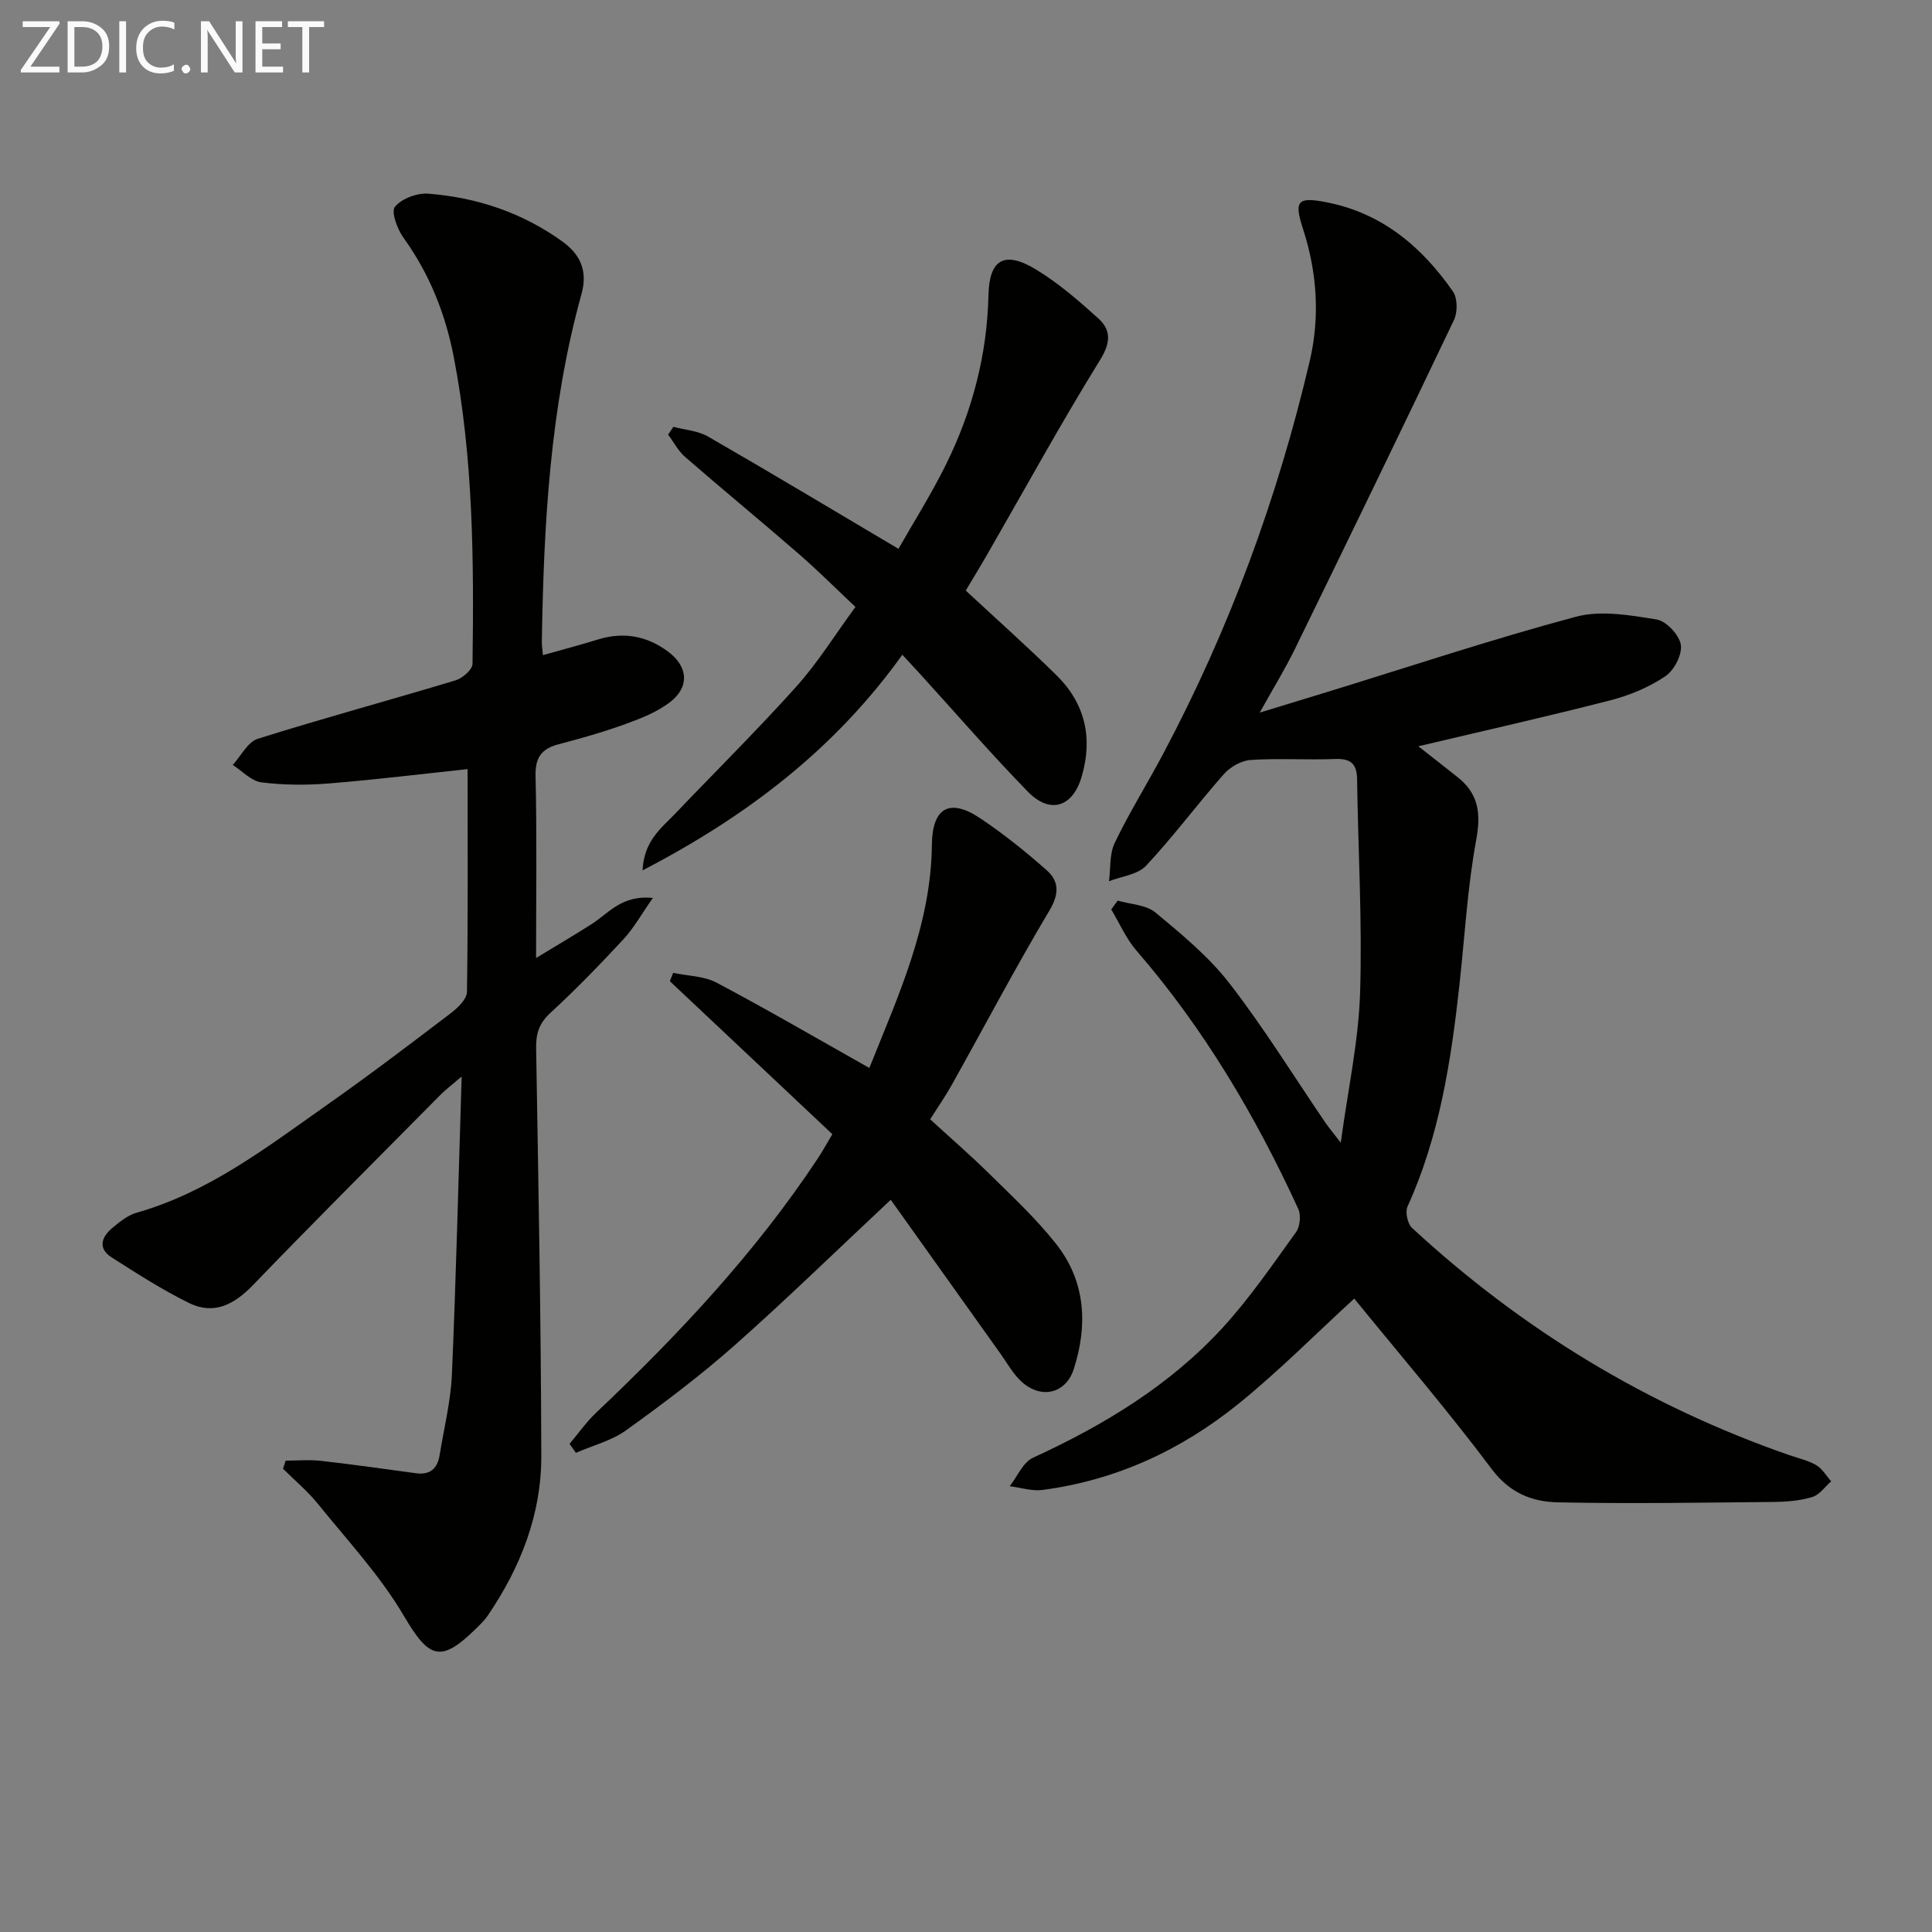 <svg enable-background="new 0 0 400 400" viewBox="0 0 400 400" xmlns="http://www.w3.org/2000/svg"><rect x="0" y="0" width="400" height="400" fill="#808080" stroke="none"/><path d="m280.38 268.86c-8.02 7.34-15.62 15.04-23.99 21.8-11.82 9.55-25.35 15.83-40.58 17.82-2.18.28-4.5-.49-6.76-.78 1.58-2.01 2.75-4.94 4.82-5.89 14.67-6.74 28.32-14.98 39.28-26.94 5.59-6.1 10.31-13.02 15.17-19.75.83-1.16 1.07-3.52.48-4.81-8.85-19.28-19.57-37.39-33.51-53.5-2.15-2.48-3.5-5.66-5.22-8.52.44-.61.88-1.22 1.33-1.83 2.65.78 5.88.85 7.83 2.47 5.45 4.52 11.05 9.15 15.35 14.7 7.12 9.2 13.25 19.15 19.81 28.78.72 1.06 1.56 2.04 3.2 4.17 1.51-11.11 3.68-21.01 4-30.97.47-14.73-.41-29.51-.62-44.27-.04-3.22-1.32-4.32-4.54-4.2-5.82.23-11.68-.18-17.49.2-1.93.13-4.23 1.44-5.55 2.93-5.49 6.22-10.45 12.92-16.11 18.97-1.73 1.85-5.07 2.19-7.68 3.21.36-2.67.08-5.65 1.2-7.96 3.02-6.28 6.73-12.22 10-18.38 13.72-25.81 23.74-53.06 30.39-81.47 2.09-8.93 1.52-18.21-1.38-27.12-1.94-5.95-1.23-6.82 4.79-5.65 11.5 2.23 19.75 9.19 26.21 18.47.97 1.39.99 4.29.22 5.91-10.85 22.77-21.87 45.46-32.94 68.13-2.03 4.15-4.47 8.11-7.28 13.16 5.31-1.62 9.69-2.95 14.07-4.3 17.11-5.26 34.12-10.93 51.4-15.55 5.18-1.39 11.22-.32 16.71.57 2 .32 4.69 3.21 5.01 5.24.31 2.03-1.4 5.3-3.22 6.52-3.37 2.26-7.34 3.93-11.29 4.95-13.01 3.35-26.12 6.29-39.84 9.54 2.94 2.31 5.58 4.35 8.19 6.44 4.25 3.4 4.81 7.41 3.81 12.84-1.83 9.93-2.39 20.08-3.49 30.14-1.73 15.72-4.12 31.28-10.75 45.88-.52 1.14.01 3.57.95 4.43 22.77 21.04 48.75 36.83 78.07 47.02 1.89.66 3.91 1.09 5.6 2.08 1.26.74 2.08 2.21 3.1 3.35-1.29 1.12-2.41 2.79-3.91 3.25-2.5.76-5.24.99-7.89 1.02-14.95.14-29.9.4-44.84.08-5.26-.11-9.92-1.92-13.62-6.85-9.11-12.16-18.99-23.66-28.49-35.33z" fill="#010100"/><path d="m96.81 159.24c-9.29.98-19.01 2.18-28.77 2.97-4.63.37-9.36.35-13.95-.24-2.08-.27-3.94-2.34-5.9-3.6 1.71-1.86 3.09-4.75 5.17-5.41 13.58-4.27 27.33-7.99 40.96-12.1 1.43-.43 3.5-2.23 3.51-3.41.29-21.29.18-42.59-3.9-63.62-1.73-8.9-5.02-17.15-10.38-24.59-1.29-1.78-2.62-5.4-1.79-6.42 1.39-1.7 4.58-2.9 6.9-2.72 10.09.77 19.53 3.95 27.79 9.91 3.53 2.55 5.32 5.9 3.95 10.83-6.54 23.57-7.83 47.78-8.22 72.08-.01.65.1 1.3.22 2.72 3.96-1.12 7.69-2.09 11.36-3.23 5.33-1.66 10.23-.76 14.61 2.54 4.12 3.1 4.42 7.3.34 10.43-2.68 2.06-6.03 3.37-9.26 4.54-4.5 1.63-9.13 2.95-13.76 4.16-3.56.93-4.9 2.71-4.81 6.6.29 12.27.11 24.56.11 37.66 4.29-2.61 7.96-4.75 11.54-7.04 3.48-2.23 6.2-6.05 12.64-5.39-2.43 3.46-3.97 6.27-6.09 8.55-4.87 5.25-9.86 10.41-15.13 15.25-2.36 2.17-3.01 4.33-2.95 7.37.47 28.14 1.01 56.28 1.07 84.41.02 12.09-4.32 23.07-11.11 33.04-.65.95-1.51 1.77-2.34 2.59-7.42 7.32-9.8 6.25-15-2.57-4.91-8.35-11.68-15.61-17.82-23.21-2.13-2.64-4.79-4.85-7.21-7.26.19-.56.37-1.11.56-1.67 2.43 0 4.88-.23 7.28.04 6.58.74 13.15 1.69 19.72 2.57 2.87.39 4.41-.96 4.86-3.7.9-5.57 2.3-11.12 2.55-16.71.87-20.11 1.35-40.23 2.02-61.73-2.18 1.87-3.29 2.7-4.26 3.67-13.01 13.14-26.1 26.2-38.94 39.51-3.86 4-8.04 6.24-13.18 3.74-5.58-2.73-10.85-6.13-16.1-9.48-2.9-1.85-2.08-4.23.16-6.09 1.51-1.26 3.19-2.63 5.02-3.15 14.92-4.23 26.95-13.55 39.31-22.24 8.71-6.12 17.19-12.56 25.67-19.01 1.47-1.12 3.39-2.94 3.42-4.46.23-15.3.13-30.57.13-46.13z" fill="#010100"/><path d="m184.42 248.4c-11.46 10.73-21.7 20.73-32.4 30.2-7.09 6.27-14.69 11.99-22.38 17.52-3.02 2.17-6.91 3.15-10.41 4.67-.44-.62-.87-1.24-1.31-1.86 1.83-2.16 3.47-4.52 5.51-6.45 16.96-16.07 32.89-33.02 45.85-52.58 1.09-1.65 2.04-3.39 3.05-5.08-11.35-10.69-22.49-21.18-33.64-31.67.22-.58.45-1.15.67-1.73 3.02.64 6.38.64 9 2.03 10.56 5.59 20.9 11.62 31.63 17.66 5.88-14.74 12.78-29.5 12.95-46.26.08-7.65 3.69-9.68 10.06-5.4 4.81 3.23 9.37 6.88 13.7 10.72 2.56 2.27 2.65 4.87.58 8.33-7.06 11.85-13.49 24.07-20.22 36.11-1.29 2.32-2.82 4.5-4.48 7.13 4.12 3.78 8.37 7.45 12.37 11.4 4.74 4.67 9.66 9.25 13.75 14.46 6.08 7.73 6.54 16.76 3.61 25.86-1.64 5.08-6.73 6.26-10.73 2.67-1.81-1.62-3.04-3.89-4.47-5.9-7.77-10.91-15.55-21.83-22.69-31.83z" fill="#010100"/><path d="m199.95 122.27c6.41 5.96 12.74 11.59 18.77 17.52 5.97 5.87 7.59 13.04 5.21 21.07-1.86 6.26-6.53 7.77-11.14 3.03-7.66-7.85-14.84-16.17-22.23-24.28-1.1-1.21-2.22-2.41-3.74-4.05-13.93 19.45-32.05 33.36-53.79 44.64.31-6.16 3.9-8.75 6.76-11.74 8.37-8.77 17-17.31 25.1-26.33 4.41-4.92 7.94-10.63 12.22-16.47-4.05-3.81-7.76-7.53-11.72-10.97-7.78-6.76-15.75-13.31-23.53-20.07-1.44-1.25-2.37-3.08-3.54-4.64.37-.54.74-1.07 1.1-1.61 2.41.64 5.09.81 7.17 2.01 12.94 7.45 25.74 15.14 39.43 23.25 3.17-5.59 6.86-11.41 9.88-17.55 5.41-10.99 8.47-22.63 8.75-34.97.17-7.44 3.32-9.27 9.85-5.31 4.63 2.81 8.82 6.44 12.86 10.09 2.71 2.45 2.63 5.03.39 8.65-8.04 12.99-15.38 26.4-23.01 39.65-1.55 2.71-3.18 5.38-4.79 8.08z" fill="#010100"/><g fill="#fafafa"><path d="m12.4 4.8-6.1 9h6v1.2h-8v-.5l6.1-8.9h-5.7v-1.2h7.6v.4z"/><path d="m14 15v-10.6h3c1.6 0 2.9.5 4 1.4s1.6 2.2 1.6 3.8-.5 3-1.6 3.9-2.4 1.5-4 1.5zm1.4-9.4v8.2h1.6c1.3 0 2.4-.4 3.1-1.1s1.1-1.8 1.1-3.1-.4-2.3-1.2-3-1.8-1-3.1-1z"/><path d="m26.1 4.4v10.6h-1.4v-10.6z"/><path d="m36.1 14.6c-.8.4-1.8.6-2.9.6-1.5 0-2.7-.5-3.6-1.4s-1.4-2.2-1.4-3.8c0-1.7.5-3.1 1.5-4.1s2.3-1.6 3.9-1.6c1 0 1.8.1 2.5.4v1.4c-.8-.4-1.6-.6-2.5-.6-1.2 0-2.1.4-2.9 1.2s-1.1 1.8-1.1 3.2c0 1.3.3 2.3 1 3s1.6 1.1 2.7 1.1c1 0 2-.2 2.7-.7v1.3z"/><path d="m37.6 14.3c0-.2.1-.5.3-.6s.4-.3.6-.3c.3 0 .5.1.6.3s.3.4.3.6-.1.4-.3.6-.4.3-.6.3c-.3 0-.5-.1-.6-.3s-.3-.4-.3-.6z"/><path d="m50.2 15h-1.6l-5.3-8.2c-.2-.2-.3-.5-.4-.7 0 .2.1.7.1 1.5v7.4h-1.4v-10.6h1.7l5.2 8.1c.2.4.4.6.4.7 0-.3-.1-.8-.1-1.5v-7.3h1.4z"/><path d="m58.6 15h-5.7v-10.6h5.5v1.2h-4.1v3.4h3.8v1.2h-3.8v3.6h4.3z"/><path d="m67.1 5.6h-3.1v9.4h-1.4v-9.4h-3v-1.2h7.5z"/></g></svg>
